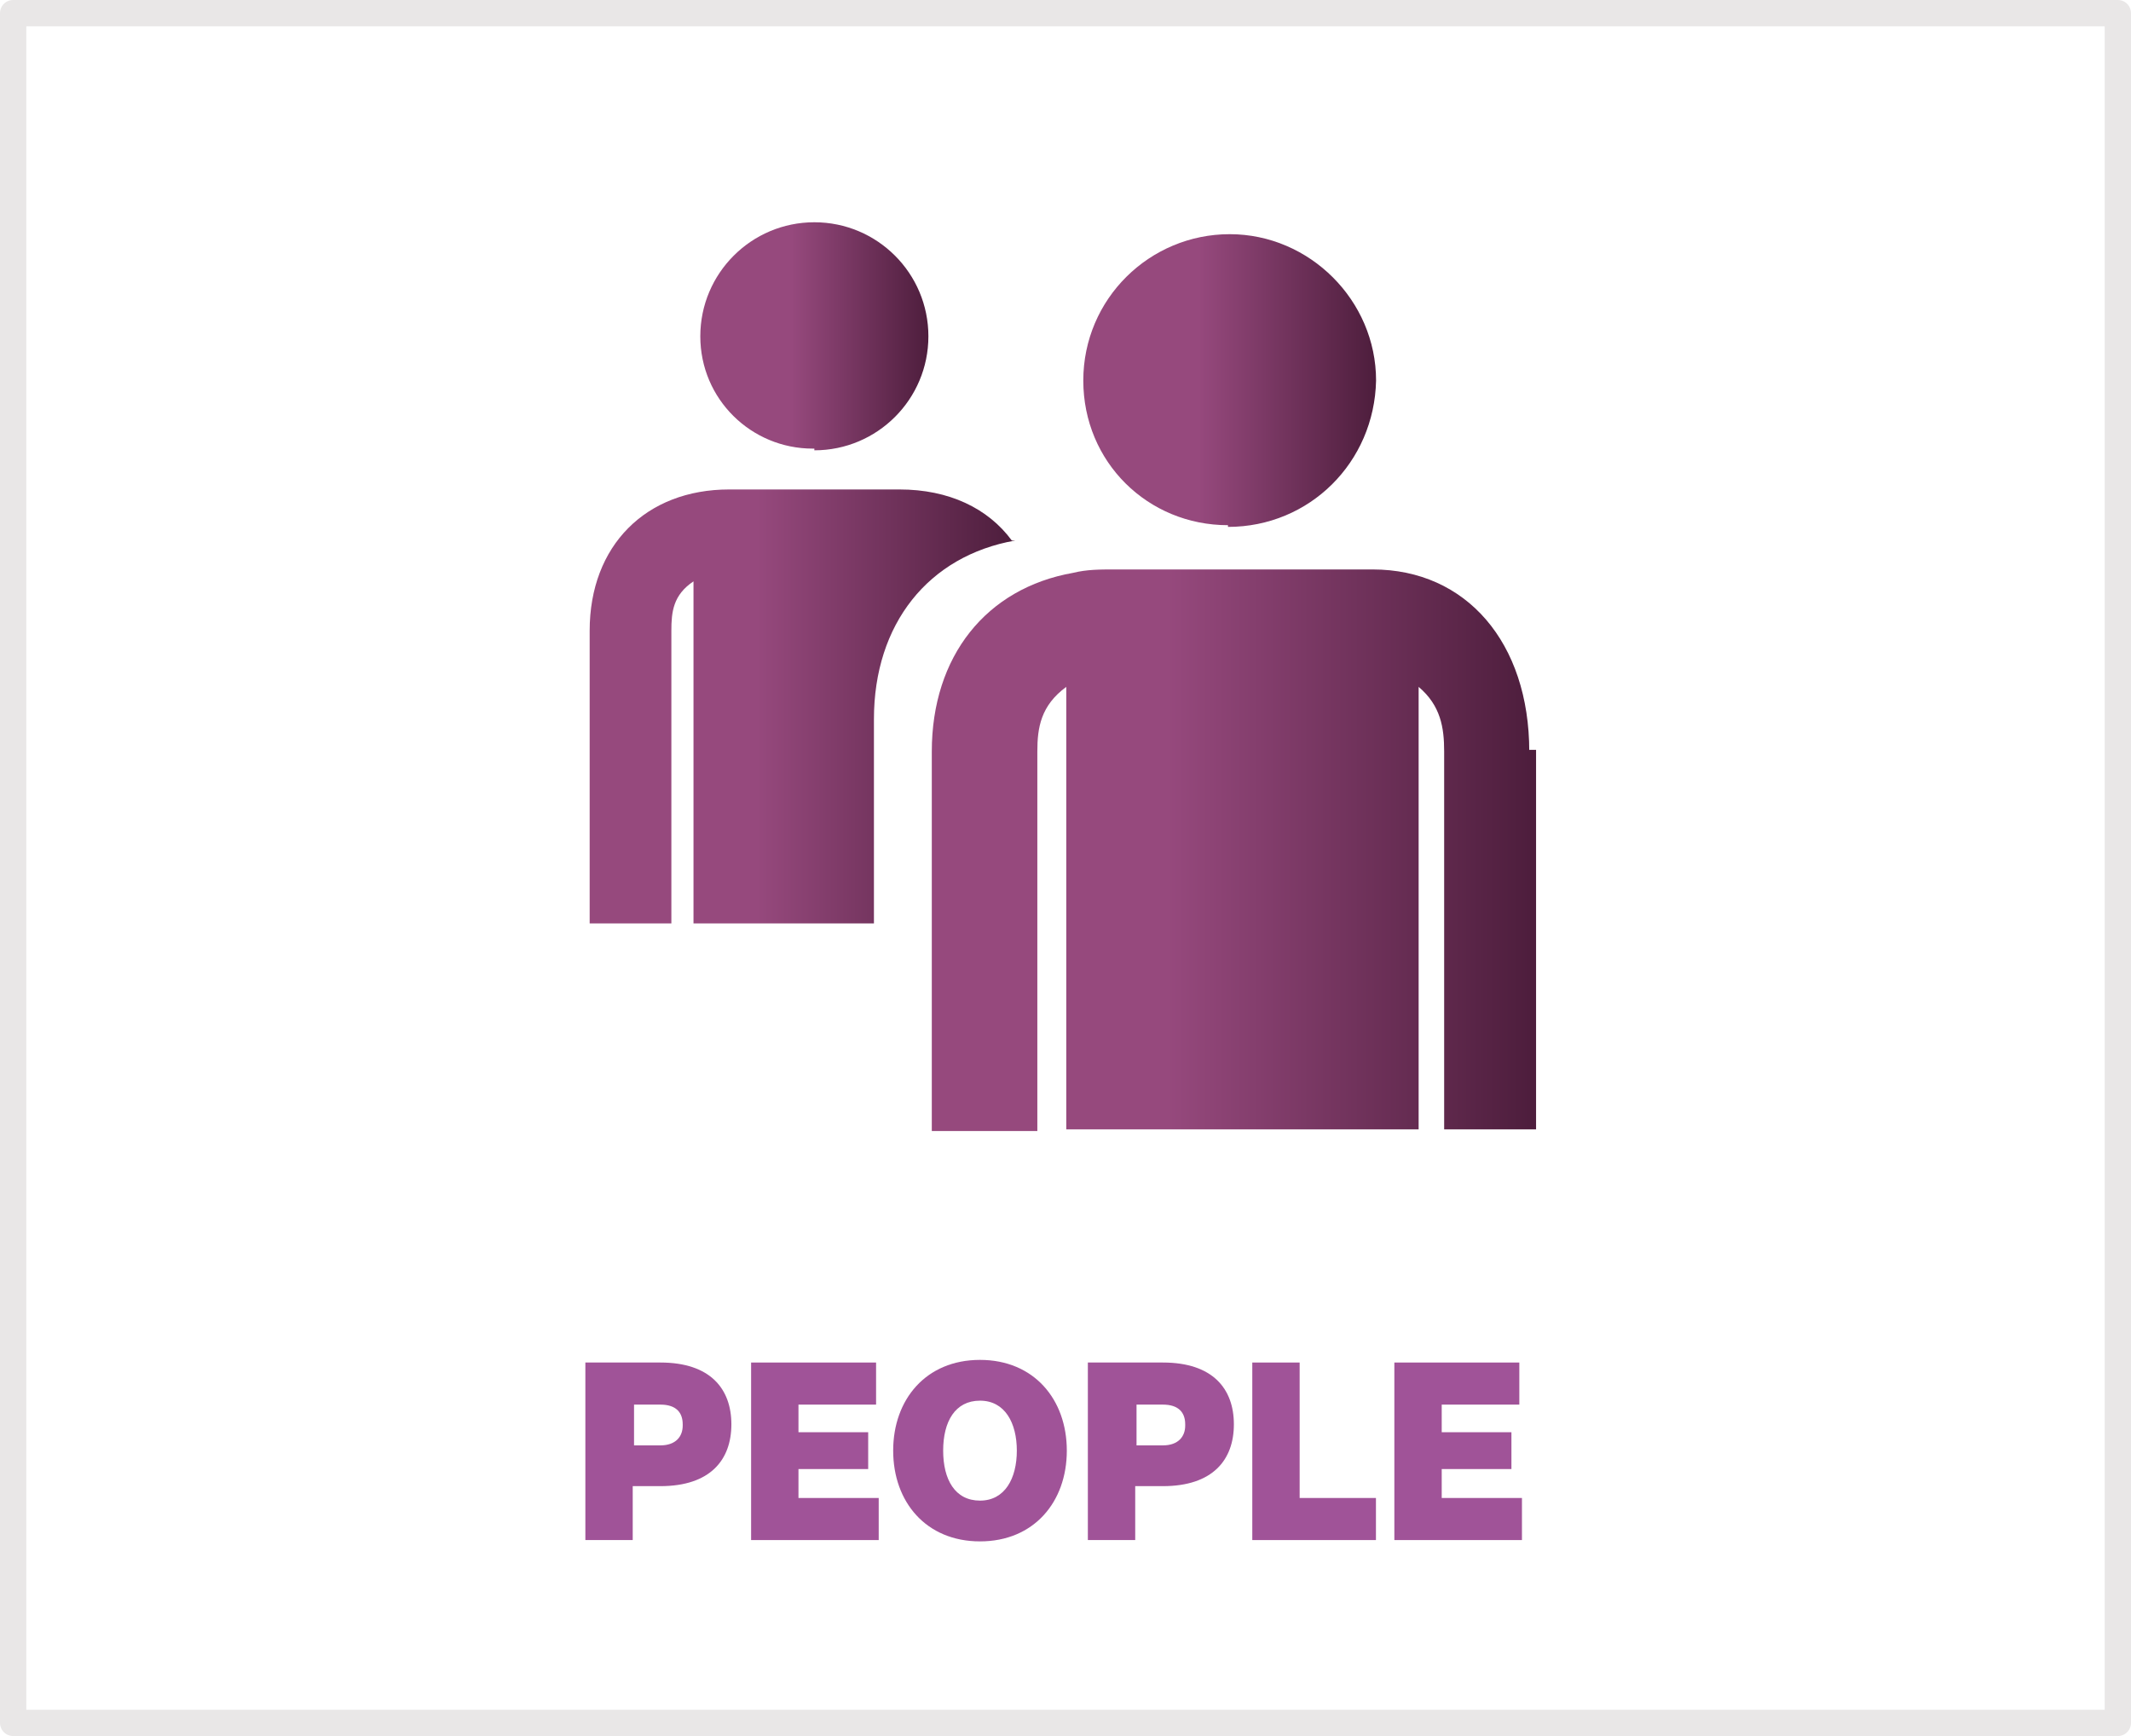 <?xml version="1.0" encoding="UTF-8"?>
<!-- Generated by Pixelmator Pro 3.6.17 -->
<svg width="162" height="132" viewBox="0 0 162 132" xmlns="http://www.w3.org/2000/svg">
    <g id="People">
        <g id="g1">
            <g id="Layer12">
                <g id="Group">
                    <path id="Path" fill="#88287f" stroke="none" opacity="0.8" d="M 44.5 103.6 L 50.2 103.6 C 54 103.6 55.6 105.6 55.6 108.3 C 55.6 111 54 113 50.2 113 L 48.1 113 L 48.1 117.1 L 44.5 117.1 L 44.5 103.7 L 44.5 103.7 Z M 51.9 108.3 C 51.9 107.4 51.4 106.8 50.2 106.8 L 48.2 106.8 L 48.2 109.9 L 50.2 109.9 C 51.4 109.9 51.9 109.2 51.9 108.4 L 51.9 108.4 Z"/>
                    <path id="path1" fill="#88287f" stroke="none" opacity="0.8" d="M 57.1 103.6 L 66.6 103.6 L 66.6 106.8 L 60.7 106.8 L 60.7 108.9 L 66 108.9 L 66 111.7 L 60.7 111.7 L 60.7 113.9 L 66.8 113.9 L 66.8 117.1 L 57.1 117.1 L 57.1 103.7 L 57.1 103.7 Z"/>
                    <path id="path2" fill="#88287f" stroke="none" opacity="0.8" d="M 67.9 110.3 C 67.9 106.4 70.4 103.4 74.5 103.4 C 78.6 103.4 81.1 106.4 81.1 110.3 C 81.1 114.2 78.6 117.2 74.5 117.2 C 70.4 117.2 67.9 114.2 67.9 110.3 Z M 77.3 110.3 C 77.3 108.2 76.4 106.5 74.5 106.5 C 72.6 106.5 71.7 108.1 71.7 110.3 C 71.7 112.5 72.6 114.1 74.5 114.1 C 76.4 114.1 77.3 112.4 77.3 110.3 Z"/>
                    <path id="path3" fill="#88287f" stroke="none" opacity="0.8" d="M 82.7 103.6 L 88.4 103.6 C 92.2 103.6 93.8 105.6 93.8 108.3 C 93.8 111 92.2 113 88.4 113 L 86.3 113 L 86.3 117.1 L 82.7 117.1 L 82.7 103.7 L 82.7 103.7 Z M 90.1 108.3 C 90.1 107.4 89.6 106.8 88.4 106.8 L 86.4 106.8 L 86.4 109.9 L 88.4 109.9 C 89.6 109.9 90.1 109.2 90.1 108.4 L 90.1 108.4 Z"/>
                    <path id="path4" fill="#88287f" stroke="none" opacity="0.8" d="M 95.2 103.6 L 98.8 103.6 L 98.8 113.9 L 104.6 113.9 L 104.6 117.1 L 95.2 117.1 L 95.2 103.7 L 95.2 103.7 Z"/>
                    <path id="path5" fill="#88287f" stroke="none" opacity="0.8" d="M 106 103.6 L 115.5 103.6 L 115.5 106.8 L 109.6 106.8 L 109.6 108.9 L 114.9 108.9 L 114.9 111.7 L 109.6 111.7 L 109.6 113.9 L 115.7 113.9 L 115.7 117.1 L 106 117.1 L 106 103.7 L 106 103.7 Z"/>
                </g>
            </g>
            <g id="Layer8">
                <g id="g2">
                    <linearGradient id="linearGradient1" x1="53.238" y1="25.57" x2="70.577" y2="25.57" gradientUnits="userSpaceOnUse">
                        <stop offset="0.4" stop-color="#96497d" stop-opacity="1"/>
                        <stop offset="1" stop-color="#4e1e3d" stop-opacity="1"/>
                    </linearGradient>
                    <path id="path6" fill="url(#linearGradient1)" stroke="none" d="M 61.908 34.24 C 66.695 34.24 70.577 30.358 70.577 25.57 C 70.577 20.782 66.695 16.9 61.908 16.9 C 57.12 16.9 53.238 20.782 53.238 25.57 C 53.238 30.358 57.12 34.11 61.778 34.11 L 61.908 34.11 Z"/>
                    <linearGradient id="linearGradient2" x1="44.697" y1="53.779" x2="76.918" y2="53.779" gradientUnits="userSpaceOnUse">
                        <stop offset="0.4" stop-color="#96497d" stop-opacity="1"/>
                        <stop offset="1" stop-color="#4e1e3d" stop-opacity="1"/>
                    </linearGradient>
                    <path id="path7" fill="url(#linearGradient2)" stroke="none" d="M 76.918 41.098 C 75.106 38.639 72.13 37.216 68.378 37.216 L 55.437 37.216 C 49.097 37.216 44.827 41.486 44.827 47.956 L 44.827 70.213 L 51.038 70.213 L 51.038 47.956 C 51.038 46.533 51.167 45.239 52.72 44.204 L 52.72 70.213 L 66.437 70.213 L 66.437 54.685 C 66.437 47.439 70.577 42.263 77.177 41.098 L 76.918 41.098 Z"/>
                    <linearGradient id="linearGradient3" x1="70.448" y1="64.649" x2="116.256" y2="64.649" gradientUnits="userSpaceOnUse">
                        <stop offset="0.4" stop-color="#96497d" stop-opacity="1"/>
                        <stop offset="1" stop-color="#4e1e3d" stop-opacity="1"/>
                    </linearGradient>
                    <path id="path8" fill="url(#linearGradient3)" stroke="none" d="M 116.256 57.144 C 116.256 48.862 111.468 43.298 104.351 43.298 L 84.682 43.298 C 83.647 43.298 82.612 43.298 81.576 43.557 C 74.977 44.721 70.836 49.897 70.836 57.144 L 70.836 86 L 78.859 86 L 78.859 57.144 C 78.859 55.332 79.118 53.65 81.059 52.226 L 81.059 85.871 L 107.845 85.871 L 107.845 52.226 C 109.527 53.65 109.786 55.332 109.786 57.144 L 109.786 85.871 L 116.773 85.871 L 116.773 57.014 L 116.256 57.014 Z"/>
                    <linearGradient id="linearGradient4" x1="82.223" y1="28.934" x2="104.48" y2="28.934" gradientUnits="userSpaceOnUse">
                        <stop offset="0.4" stop-color="#96497d" stop-opacity="1"/>
                        <stop offset="1" stop-color="#4e1e3d" stop-opacity="1"/>
                    </linearGradient>
                    <path id="path9" fill="url(#linearGradient4)" stroke="none" d="M 93.352 40.063 C 99.563 40.063 104.48 35.146 104.61 28.934 C 104.61 22.852 99.563 17.806 93.481 17.806 C 87.399 17.806 82.353 22.723 82.353 28.934 C 82.353 35.146 87.27 39.933 93.352 39.933 L 93.352 39.933 Z"/>
                </g>
            </g>
        </g>
        <path id="Rectangle-copy-3" fill="none" stroke="#e9e7e7" stroke-width="2" stroke-linecap="round" stroke-linejoin="round" d="M 1 131 L 161 131 L 161 1 L 1 1 Z"/>
    </g>
</svg>
